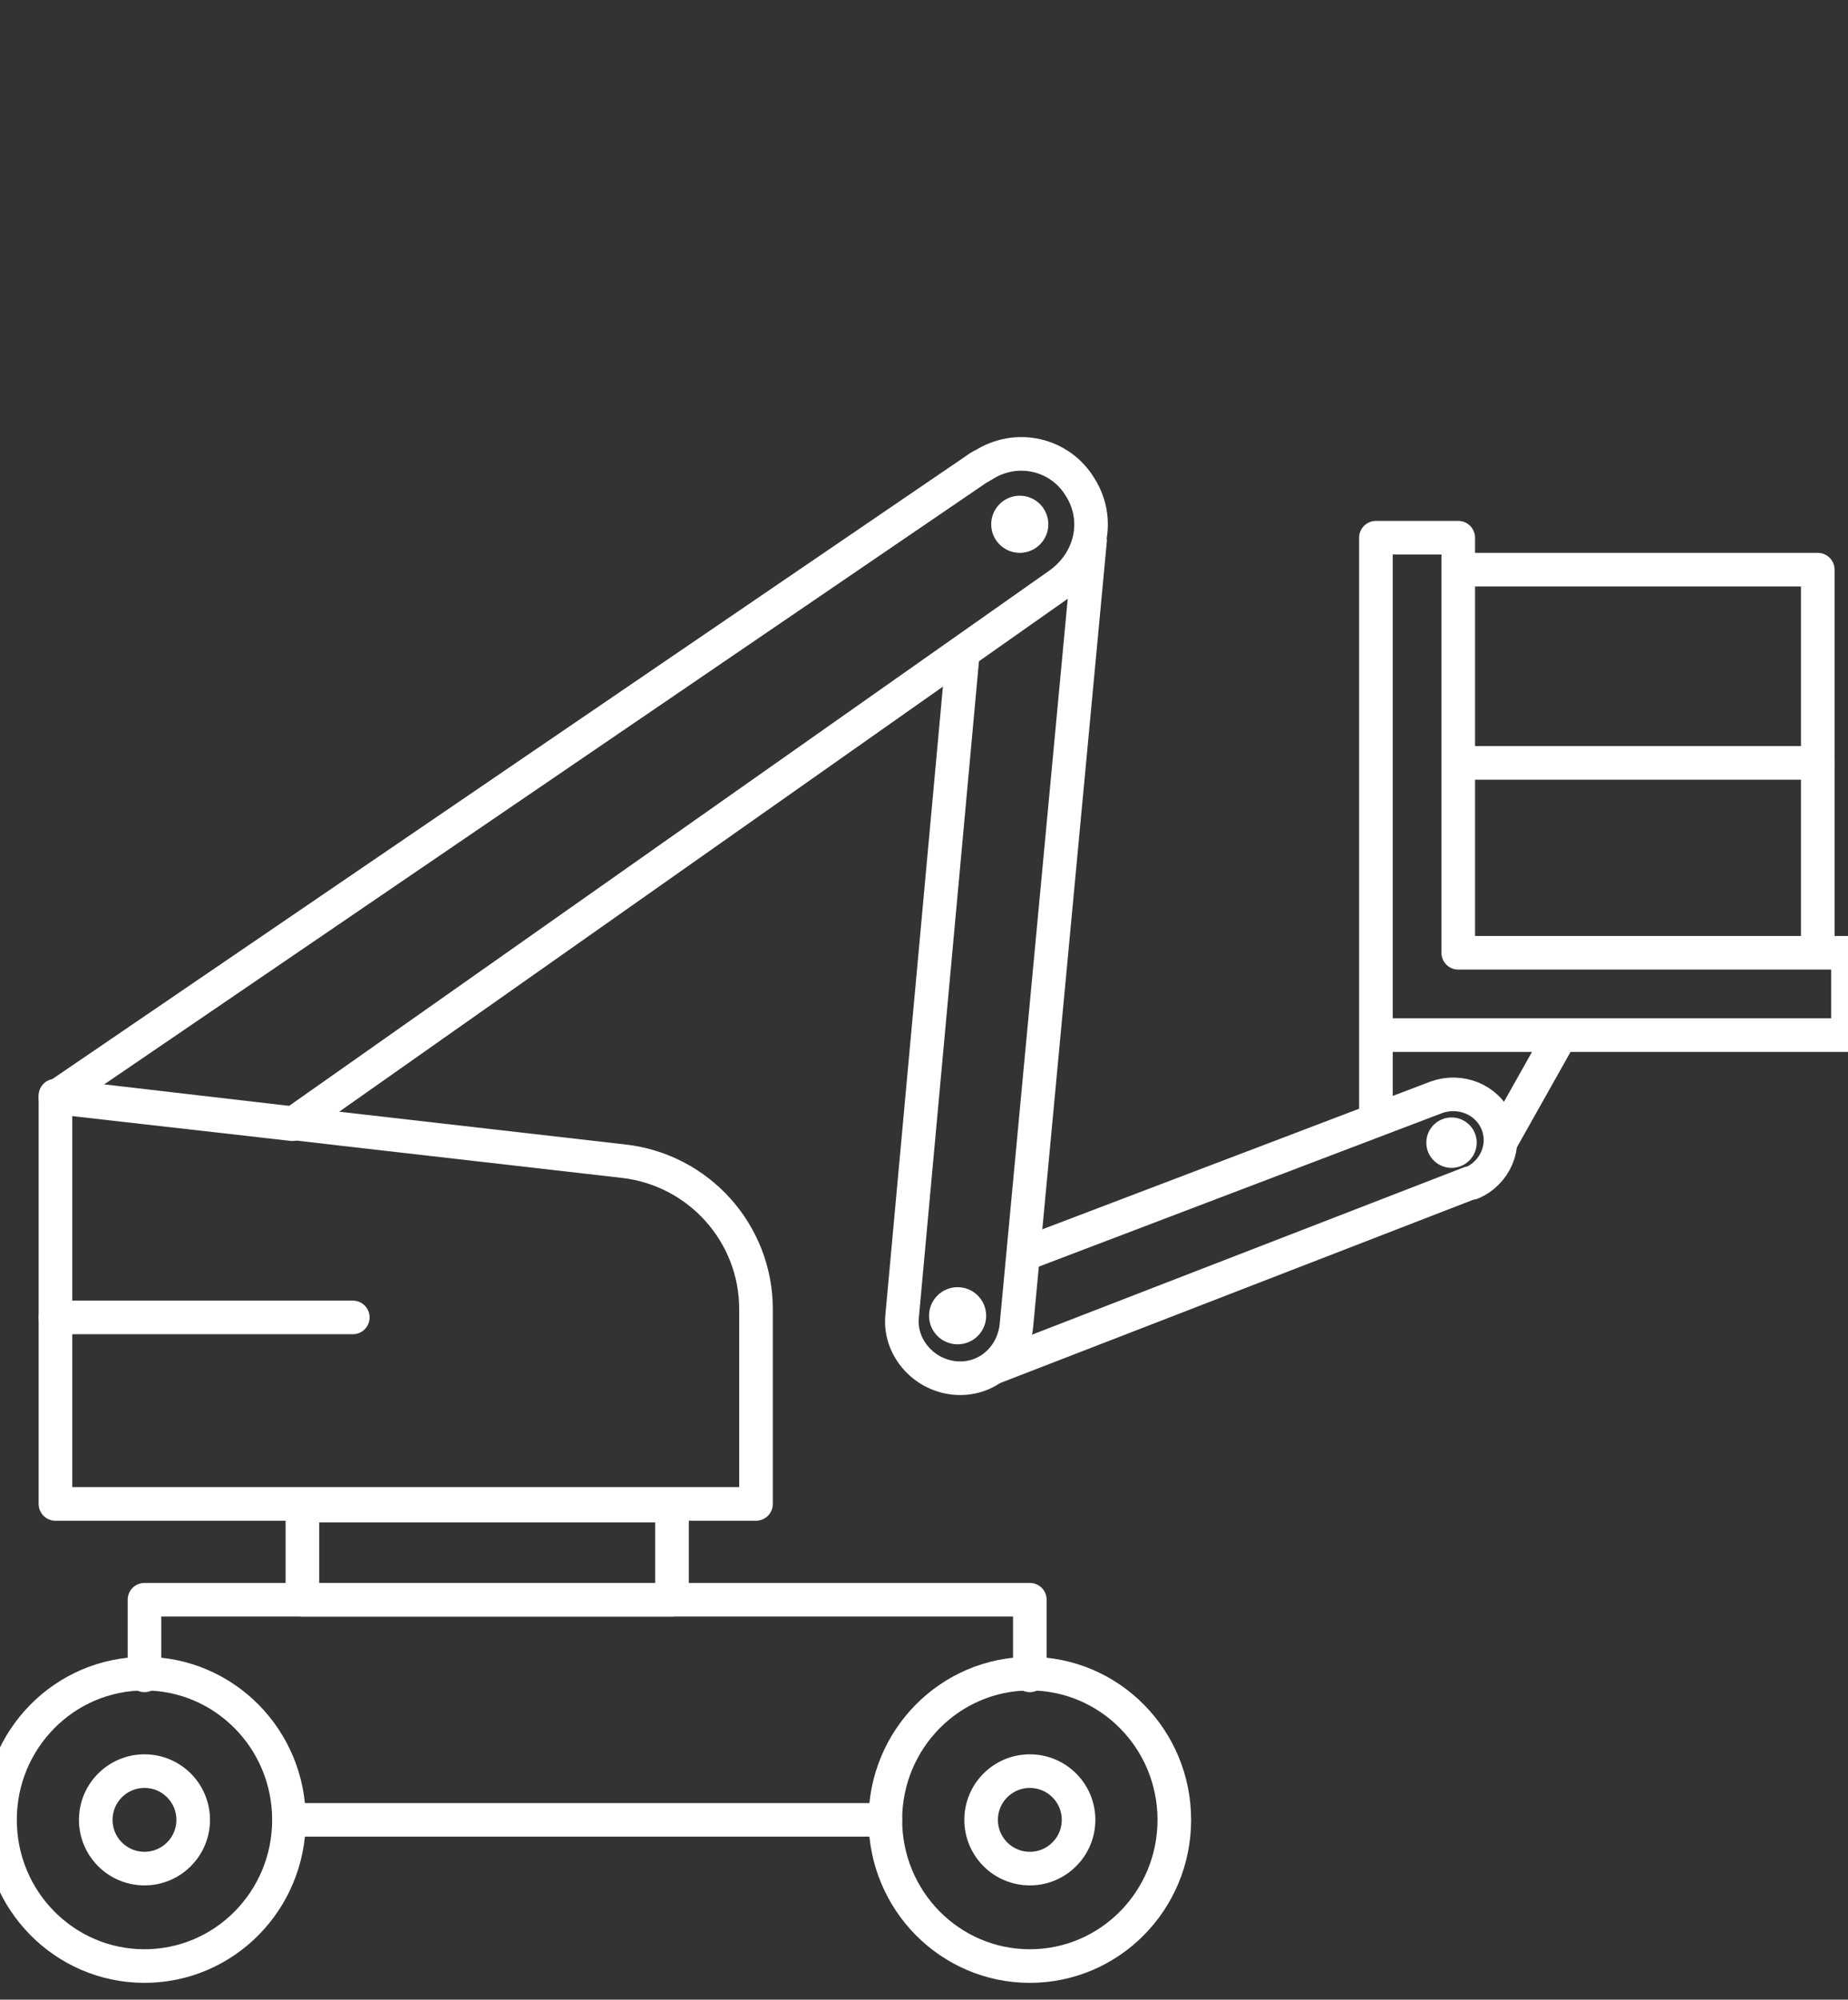 <?xml version="1.0" encoding="UTF-8"?>
<!-- Generator: Adobe Illustrator 25.0.0, SVG Export Plug-In . SVG Version: 6.00 Build 0)  -->
<svg xmlns="http://www.w3.org/2000/svg" xmlns:xlink="http://www.w3.org/1999/xlink" version="1.1" id="Слой_1" x="0px" y="0px" viewBox="0 0 110 119" style="enable-background:new 0 0 110 119;" xml:space="preserve">
<rect x="0" y="0" width="110" height="119" fill="#333333" stroke="none"/>
<style type="text/css">
	.st0{fill:none;stroke:#FFFFFF;stroke-width:2;stroke-linecap:round;stroke-linejoin:round;}
	.st1{fill:none;stroke:#FFFFFF;stroke-width:2;}
	.st2{fill:none;stroke:#FFFFFF;stroke-width:2;stroke-linejoin:round;}
	.st3{fill:#FFFFFF;stroke:#FFFFFF;stroke-miterlimit:10;}
</style>
<g>
	<path class="st0" d="M3.3,78.4h17.7"></path>
	<circle class="st1" cx="61.3" cy="108.3" r="2.9"></circle>
	<ellipse class="st1" cx="61.3" cy="108.3" rx="8.6" ry="8.7"></ellipse>
	<circle class="st1" cx="8.6" cy="108.3" r="2.9"></circle>
	<ellipse class="st1" cx="8.6" cy="108.3" rx="8.6" ry="8.7"></ellipse>
	<path class="st2" d="M40,95.2H18v-5.6H40V95.2z M3.3,65.2l17.2,2l16.6,1.9c4.5,0.5,7.9,4.3,7.9,8.8v11.6H3.3V65.2z M108.2,56.6   V33.9H86.8"></path>
	<path class="st2" d="M110,56.7H86.8V32h-4.9v29.6H110V56.7z M81.9,61.6v5.1 M89.3,68l3.6-6.4"></path>
	<path class="st0" d="M108.2,45.4H86.8 M8.6,99.7v-4.5h52.7v4.5 M52.7,108.3H17.3"></path>
	<path class="st2" d="M64.3,29c-1.2-2-3.8-2.6-5.8-1.3c-0.1,0-0.1,0.1-0.2,0.1l-55,37.5l14.1,1.6l45.6-32.1   C65,33.4,65.5,30.9,64.3,29z"></path>
	<path class="st2" d="M64.9,32l-4.4,46.9c-0.2,1.9-1.8,3.3-3.7,3.1c-1.9-0.2-3.3-1.9-3.1-3.7c0,0,0,0,0,0L57.3,39"></path>
	<path class="st2" d="M60.8,74.7l24.7-9.4c1.4-0.5,3,0.1,3.6,1.5c0.6,1.4-0.1,3-1.5,3.6c0,0,0,0-0.1,0L59.1,81.4"></path>
	<circle class="st3" cx="60.7" cy="31.2" r="1.2"></circle>
	<circle class="st3" cx="57" cy="78.3" r="1.2"></circle>
	<circle class="st3" cx="86.4" cy="68" r="1"></circle>
</g>
</svg>

